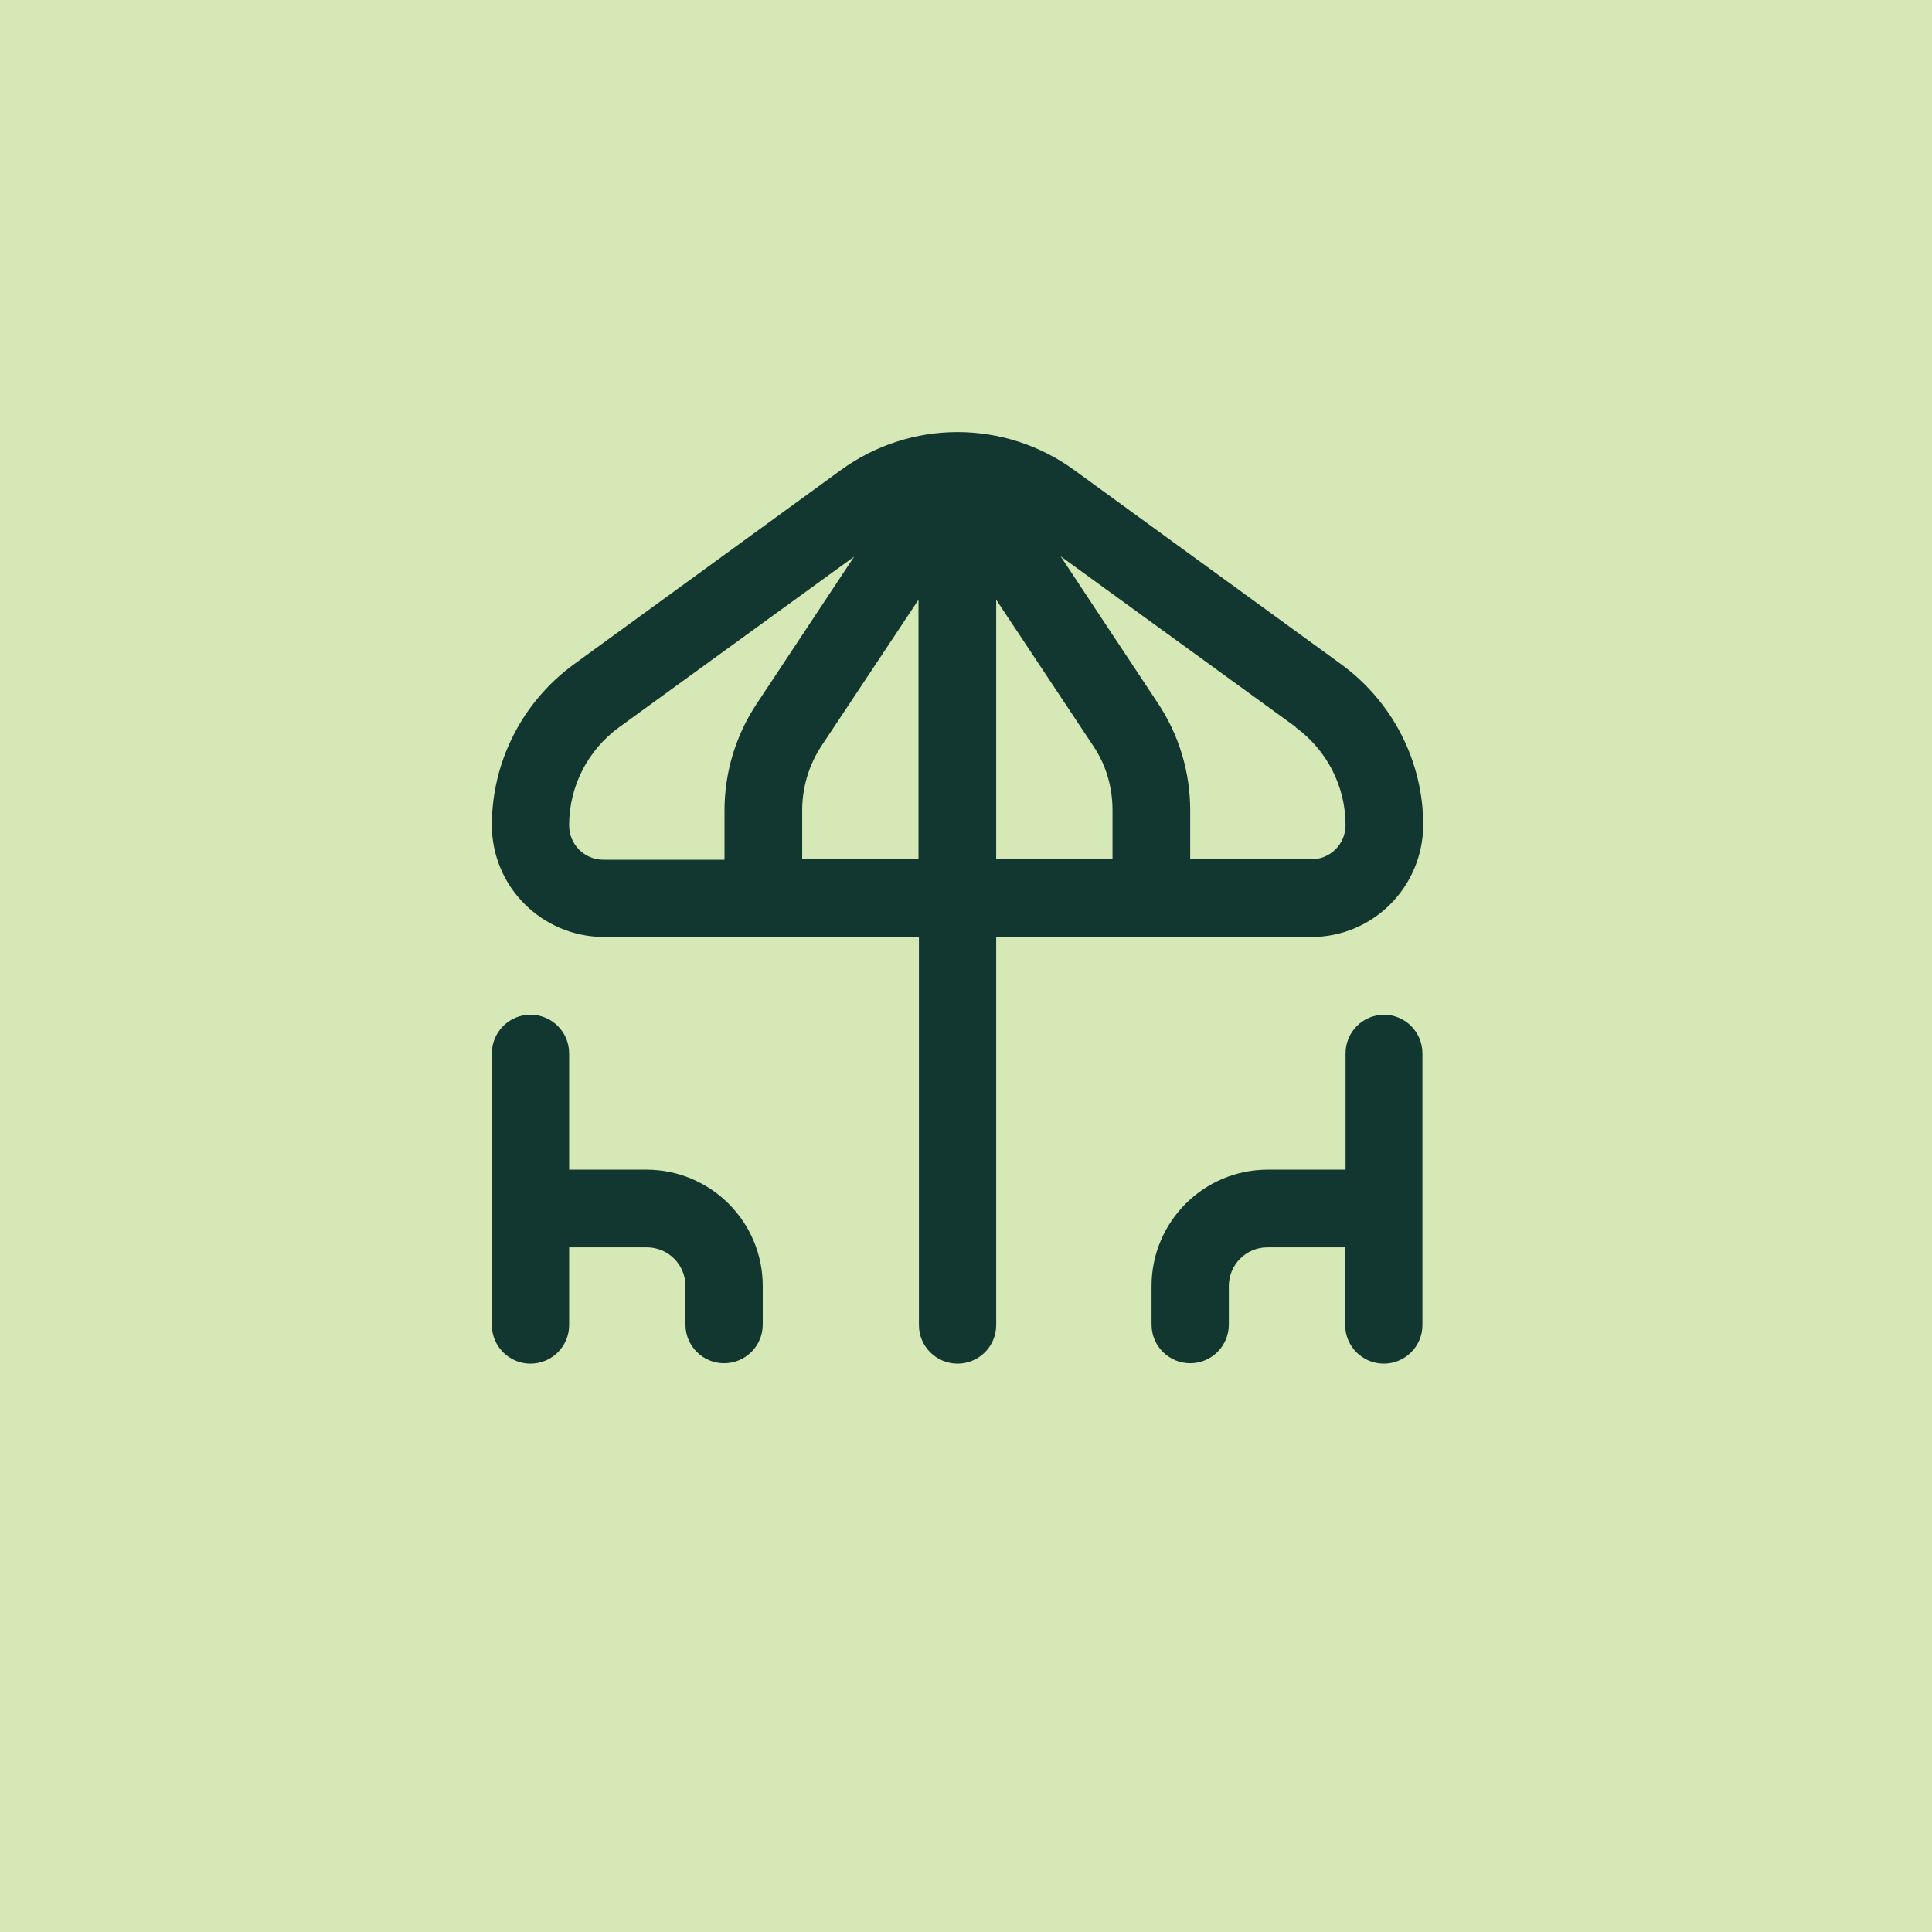 <?xml version="1.0" encoding="UTF-8"?>
<svg id="Calque_2" data-name="Calque 2" xmlns="http://www.w3.org/2000/svg" viewBox="0 0 48 48">
  <rect x="0" y="0" width="48" height="48" fill="#808080" stroke="none"/>
  <defs>
    <style>
      .cls-1 {
        fill: #123730;
      }

      .cls-1, .cls-2, .cls-3 {
        stroke-width: 0px;
      }

      .cls-2 {
        fill: #d5e8b6;
      }

      .cls-3 {
        fill: #d4f5dc;
      }
    </style>
  </defs>
  <g id="Calque_1-2" data-name="Calque 1">
    <path class="cls-3" d="M0,24C0,10.75,10.75,0,24,0h0c13.25,0,24,10.75,24,24h0c0,13.25-10.75,24-24,24h0C10.75,48,0,37.25,0,24h0Z"/>
    <rect class="cls-2" width="48" height="48"/>
    <path class="cls-1" d="M32.58,23.28c1.53,0,2.77-1.24,2.78-2.78,0-1.58-.76-3.06-2.03-3.99l-6.64-4.83c-1.73-1.26-4.07-1.26-5.8,0l-6.64,4.83c-1.27.93-2.03,2.41-2.03,3.99,0,1.53,1.24,2.77,2.78,2.78h7.83v9.64c0,.53.43.96.96.96s.96-.43.96-.96v-9.64h7.83ZM27.16,18.53c.32.47.48,1.03.48,1.6v1.22h-2.89v-6.45l2.41,3.63ZM32.19,18.07c.78.57,1.24,1.47,1.24,2.43,0,.47-.38.85-.85.85h-3.01v-1.22c0-.95-.28-1.88-.81-2.67l-2.41-3.64,5.84,4.24ZM14.14,20.5c0-.96.46-1.86,1.24-2.43l5.84-4.24-2.41,3.64c-.53.79-.81,1.72-.81,2.67v1.22h-3.01c-.47,0-.85-.38-.85-.85ZM19.93,21.35v-1.22c0-.57.17-1.13.48-1.6l2.41-3.63v6.45h-2.89Z"/>
    <path class="cls-1" d="M16.07,29.06h-1.93v-2.89c0-.53-.43-.96-.96-.96s-.96.43-.96.96v6.75c0,.53.43.96.96.96s.96-.43.96-.96v-1.93h1.93c.53,0,.96.43.96.96v.96c0,.53.43.96.96.96s.96-.43.96-.96v-.96c0-1.6-1.3-2.89-2.89-2.89Z"/>
    <path class="cls-1" d="M34.39,25.21c-.53,0-.96.43-.96.96v2.89h-1.93c-1.6,0-2.89,1.3-2.89,2.89v.96c0,.53.43.96.96.96s.96-.43.96-.96v-.96c0-.53.43-.96.96-.96h1.93v1.93c0,.53.43.96.96.96s.96-.43.96-.96v-6.75c0-.53-.43-.96-.96-.96Z"/>
  </g>
</svg>